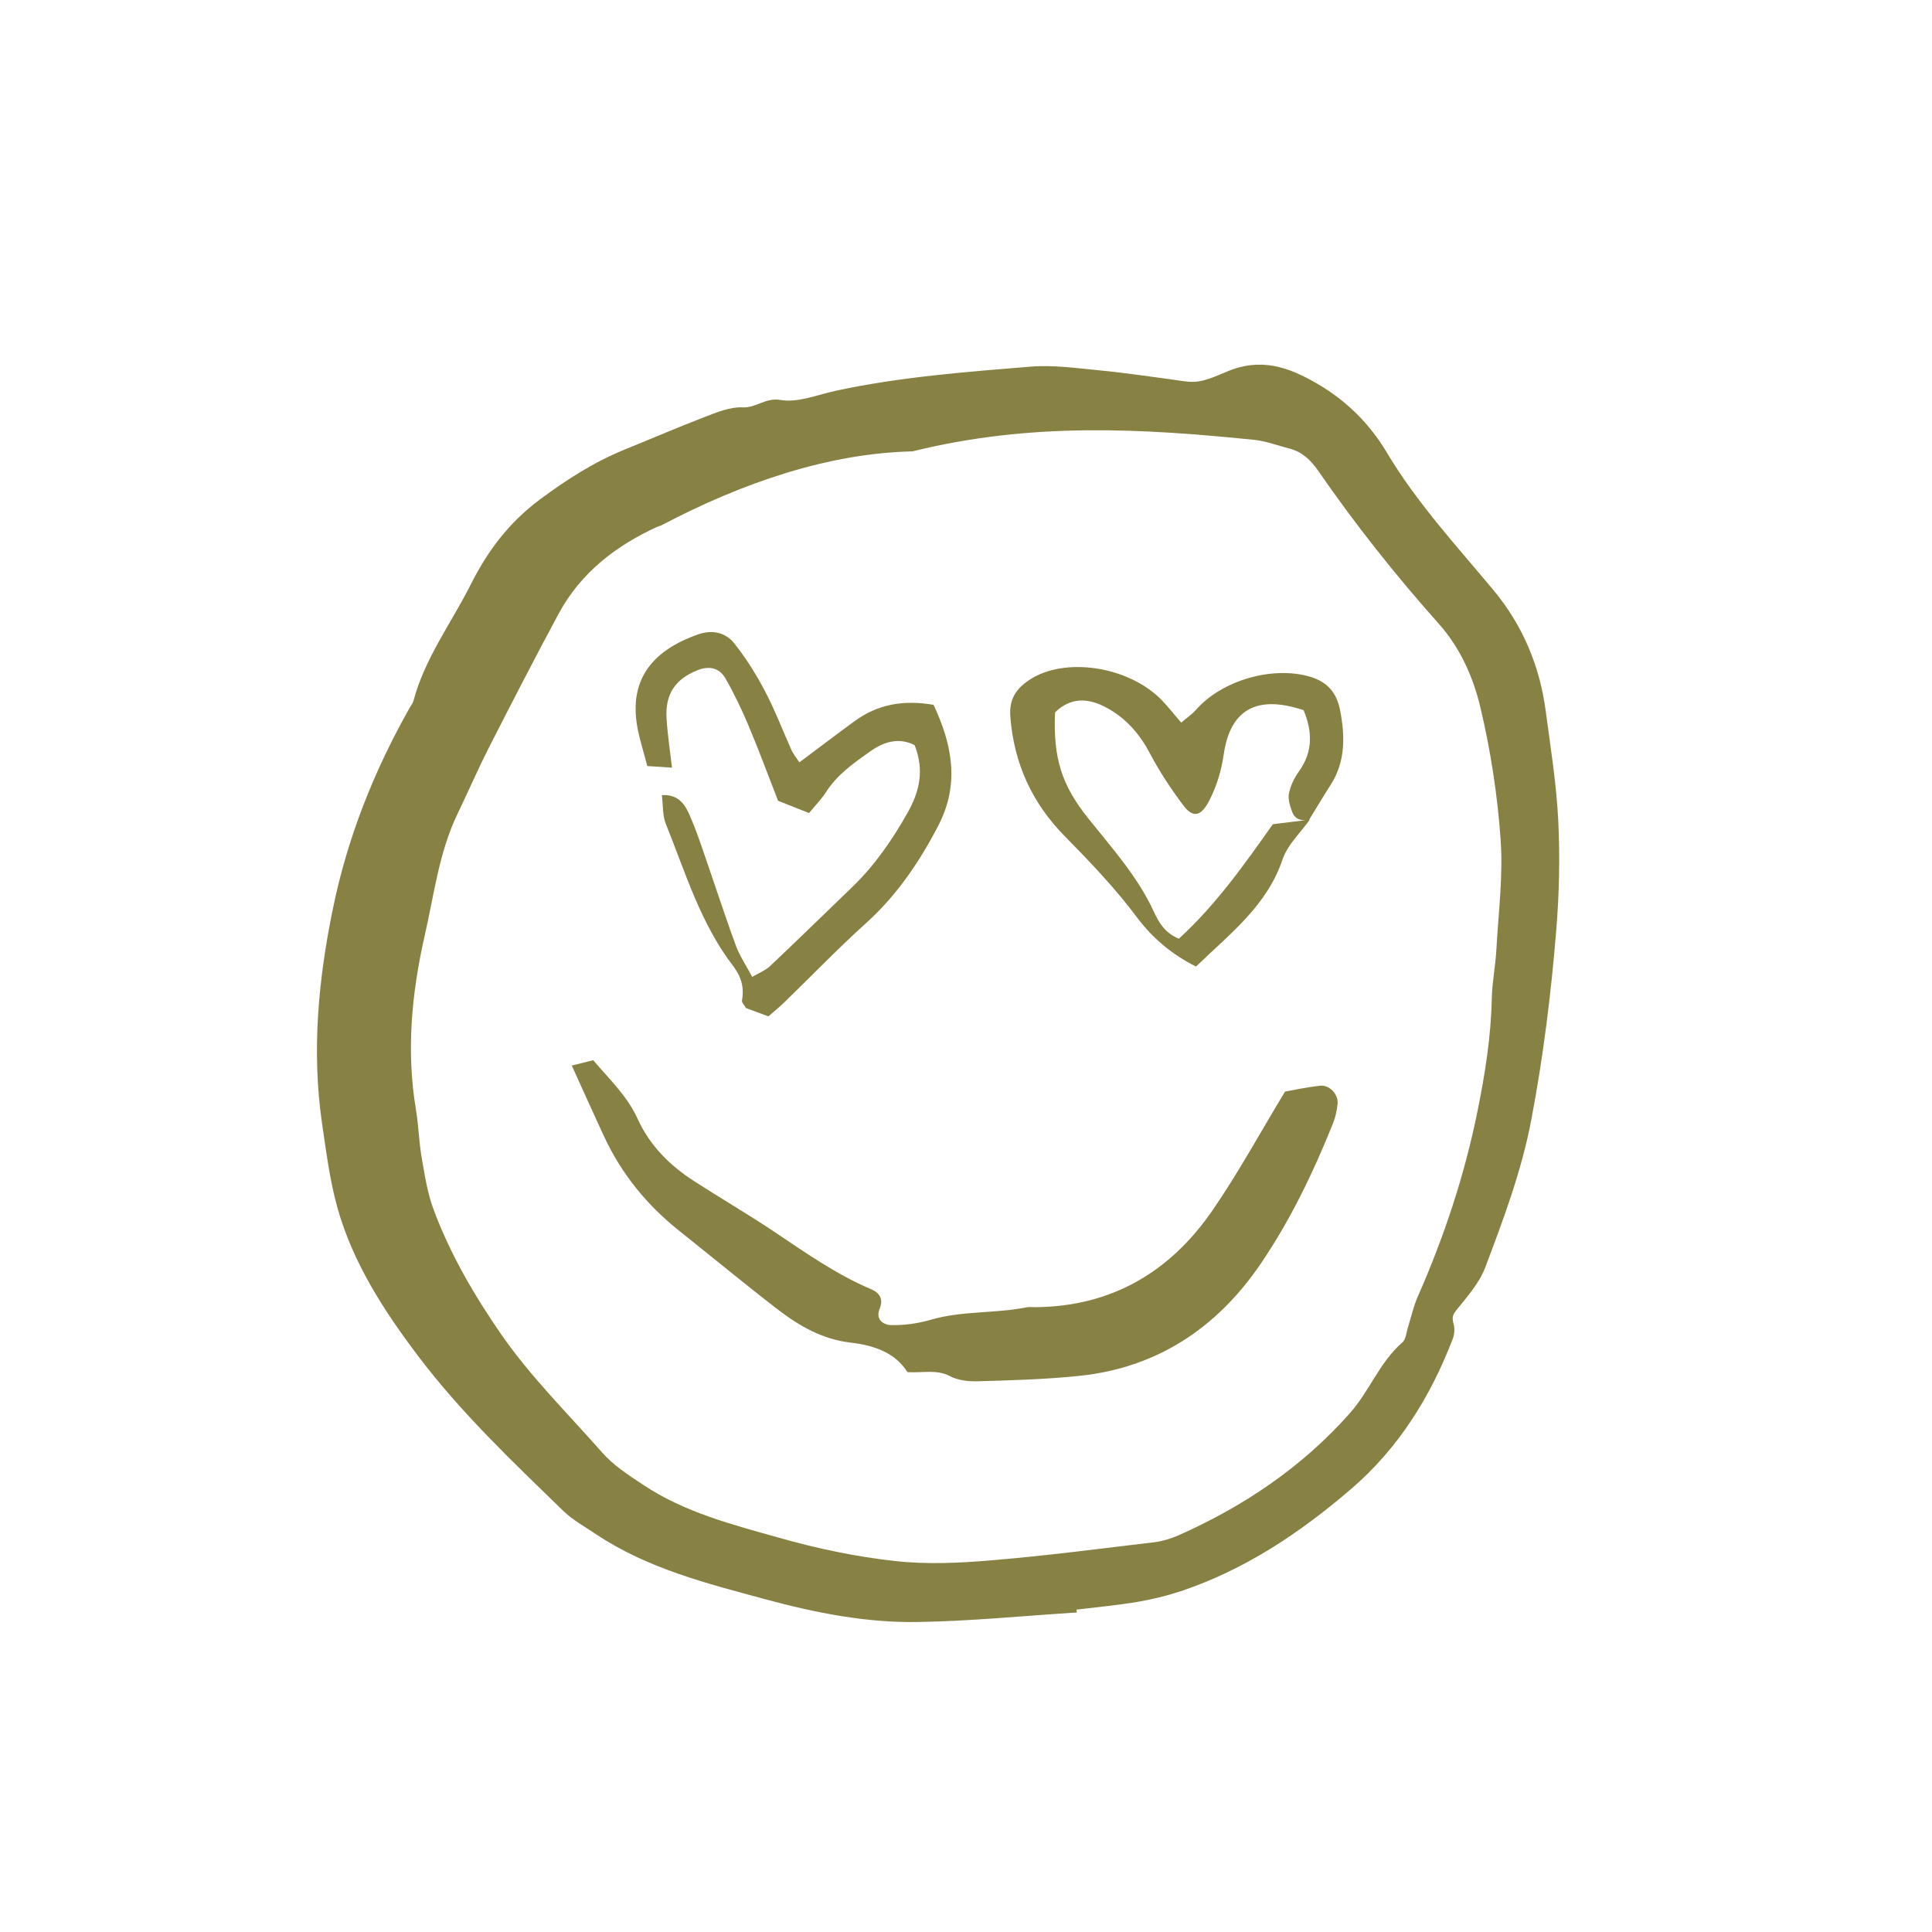 <svg xmlns="http://www.w3.org/2000/svg" fill="none" viewBox="0 0 100 100" height="100" width="100">
<path fill="#888144" d="M55.746 83.462C53.008 83.632 50.274 83.909 47.539 83.954C44.857 84.003 42.229 83.485 39.641 82.785C36.585 81.957 33.518 81.193 30.84 79.404C30.259 79.015 29.631 78.667 29.137 78.187C26.515 75.637 23.862 73.127 21.645 70.19C19.852 67.822 18.25 65.341 17.45 62.459C17.062 61.044 16.88 59.576 16.663 58.113C16.131 54.382 16.474 50.711 17.233 47.025C17.991 43.329 19.359 39.904 21.2 36.643C21.273 36.518 21.366 36.409 21.402 36.272C21.989 34.061 23.369 32.24 24.38 30.226C25.227 28.542 26.329 27.057 27.929 25.865C29.342 24.812 30.773 23.899 32.386 23.247C33.747 22.697 35.094 22.113 36.457 21.59C37.1 21.341 37.792 21.052 38.453 21.085C39.148 21.115 39.613 20.569 40.401 20.702C41.307 20.856 42.319 20.429 43.278 20.222C46.587 19.511 49.953 19.254 53.317 18.979C54.493 18.878 55.703 19.056 56.888 19.167C58.081 19.277 59.257 19.459 60.447 19.613C61.8 19.792 61.863 19.944 63.446 19.26C65.239 18.479 66.677 18.984 68.197 19.87C69.707 20.747 70.903 21.956 71.764 23.393C73.322 26.012 75.37 28.225 77.297 30.541C78.818 32.367 79.7 34.475 80.008 36.814C80.259 38.699 80.562 40.578 80.655 42.474C80.747 44.361 80.707 46.264 80.551 48.155C80.283 51.435 79.88 54.705 79.262 57.948C78.764 60.591 77.823 63.094 76.881 65.588C76.574 66.406 75.936 67.124 75.375 67.823C75.159 68.09 75.161 68.249 75.241 68.532C75.306 68.772 75.282 69.086 75.187 69.319C74.032 72.31 72.391 74.961 69.913 77.087C67.266 79.357 64.431 81.251 61.109 82.363C60.377 82.605 59.627 82.786 58.863 82.916C57.82 83.09 56.767 83.185 55.718 83.314C55.724 83.358 55.729 83.402 55.735 83.446L55.746 83.462ZM47.215 23.363C42.89 23.463 38.455 24.971 34.24 27.187C34.182 27.22 34.104 27.23 34.045 27.255C31.878 28.242 30.056 29.647 28.909 31.776C27.676 34.067 26.489 36.378 25.304 38.698C24.734 39.824 24.23 40.987 23.68 42.128C22.72 44.119 22.468 46.314 21.984 48.423C21.311 51.372 21.019 54.389 21.529 57.431C21.668 58.265 21.684 59.114 21.831 59.948C21.987 60.842 22.127 61.765 22.445 62.613C23.308 64.928 24.546 67.045 25.951 69.08C27.484 71.286 29.383 73.153 31.148 75.161C31.758 75.857 32.519 76.34 33.282 76.849C35.438 78.285 37.902 78.911 40.329 79.596C42.287 80.151 44.3 80.576 46.314 80.797C47.978 80.982 49.69 80.903 51.366 80.757C54.167 80.526 56.959 80.154 59.757 79.825C60.168 79.774 60.587 79.643 60.974 79.479C64.355 77.979 67.361 75.965 69.845 73.174C70.882 72.017 71.404 70.506 72.598 69.471C72.774 69.316 72.792 68.959 72.875 68.701C73.041 68.174 73.159 67.628 73.38 67.121C74.745 64.025 75.805 60.833 76.476 57.513C76.867 55.584 77.176 53.638 77.215 51.664C77.235 50.819 77.407 49.99 77.453 49.142C77.556 47.248 77.807 45.337 77.672 43.455C77.511 41.151 77.153 38.835 76.618 36.587C76.248 35.035 75.573 33.522 74.47 32.284C72.225 29.767 70.133 27.126 68.22 24.355C67.843 23.817 67.408 23.391 66.758 23.223C66.153 23.068 65.547 22.832 64.927 22.767C59.169 22.185 53.421 21.832 47.241 23.36L47.215 23.363Z"></path>
<path fill="#888144" d="M29.577 55.157C29.896 55.082 30.283 54.981 30.704 54.875C31.556 55.879 32.479 56.74 33.006 57.917C33.639 59.302 34.67 60.328 35.933 61.139C37.292 62.017 38.688 62.829 40.032 63.727C41.666 64.82 43.261 65.953 45.087 66.729C45.509 66.908 45.743 67.225 45.532 67.739C45.293 68.318 45.751 68.581 46.133 68.587C46.818 68.6 47.533 68.502 48.192 68.305C49.811 67.839 51.507 67.993 53.134 67.667C53.273 67.641 53.417 67.659 53.559 67.659C57.539 67.636 60.58 65.832 62.781 62.614C64.089 60.714 65.202 58.669 66.513 56.501C66.955 56.42 67.638 56.273 68.32 56.198C68.81 56.137 69.28 56.638 69.234 57.132C69.197 57.473 69.125 57.828 68.996 58.146C67.972 60.694 66.78 63.175 65.233 65.442C62.988 68.727 59.892 70.805 55.844 71.217C54.101 71.397 52.342 71.446 50.592 71.495C50.115 71.509 49.574 71.443 49.166 71.228C48.483 70.869 47.798 71.069 46.967 71.021C46.346 70.015 45.225 69.631 44.037 69.494C42.579 69.328 41.386 68.642 40.269 67.787C38.543 66.457 36.863 65.068 35.16 63.709C33.487 62.382 32.169 60.762 31.263 58.816C30.706 57.616 30.167 56.414 29.581 55.121L29.577 55.157Z"></path>
<path fill="#888144" d="M67.795 42.424C67.312 43.105 66.635 43.73 66.383 44.489C65.571 46.887 63.673 48.319 61.906 50.028C60.677 49.417 59.657 48.559 58.871 47.512C57.733 45.985 56.429 44.621 55.099 43.269C53.414 41.552 52.477 39.504 52.294 37.087C52.227 36.191 52.593 35.639 53.3 35.179C55.096 33.999 58.356 34.465 60.087 36.193C60.432 36.541 60.728 36.93 61.141 37.402C61.414 37.164 61.685 36.989 61.895 36.75C63.238 35.209 65.869 34.457 67.802 35.025C68.713 35.294 69.191 35.856 69.368 36.783C69.624 38.135 69.642 39.428 68.869 40.633C68.489 41.221 68.138 41.823 67.76 42.429C67.362 42.505 67.031 42.413 66.886 42.031C66.767 41.718 66.651 41.351 66.72 41.05C66.804 40.649 67.002 40.243 67.245 39.911C67.977 38.88 67.919 37.832 67.475 36.76C65.079 35.957 63.68 36.698 63.341 39.046C63.215 39.895 62.989 40.651 62.612 41.398C62.185 42.25 61.766 42.373 61.245 41.683C60.619 40.847 60.03 39.962 59.543 39.037C58.998 38.005 58.303 37.186 57.276 36.63C56.315 36.11 55.417 36.088 54.609 36.871C54.506 39.262 54.961 40.651 56.336 42.37C57.564 43.904 58.88 45.364 59.717 47.177C59.972 47.731 60.29 48.294 61.018 48.586C62.923 46.851 64.41 44.742 65.882 42.661L67.778 42.427L67.795 42.424Z"></path>
<path fill="#888144" d="M48.313 36.462C49.301 38.566 49.678 40.604 48.559 42.748C47.577 44.634 46.414 46.349 44.819 47.788C43.358 49.104 41.999 50.523 40.581 51.896C40.336 52.139 40.061 52.351 39.773 52.608C39.346 52.448 38.965 52.309 38.611 52.176C38.521 52.018 38.39 51.893 38.404 51.793C38.526 51.131 38.376 50.564 37.963 50.02C36.262 47.818 35.481 45.165 34.458 42.63C34.29 42.208 34.326 41.706 34.258 41.156C35.164 41.097 35.489 41.713 35.713 42.235C36.159 43.262 36.488 44.34 36.859 45.402C37.272 46.593 37.661 47.796 38.099 48.974C38.297 49.491 38.611 49.958 38.935 50.565C39.29 50.353 39.612 50.233 39.843 50.018C41.273 48.67 42.681 47.29 44.1 45.925C45.273 44.795 46.183 43.476 46.983 42.056C47.608 40.94 47.846 39.855 47.341 38.569C46.536 38.155 45.757 38.384 45.048 38.889C44.191 39.492 43.325 40.096 42.739 41.02C42.516 41.367 42.216 41.67 41.877 42.084C41.354 41.874 40.851 41.679 40.273 41.449C39.767 40.155 39.284 38.839 38.744 37.558C38.392 36.723 37.997 35.894 37.545 35.107C37.218 34.544 36.674 34.452 36.067 34.705C34.944 35.163 34.428 35.937 34.5 37.169C34.548 37.989 34.676 38.807 34.782 39.734C34.29 39.697 33.959 39.676 33.504 39.653C33.329 38.956 33.105 38.291 32.985 37.614C32.537 35.071 33.885 33.635 36.103 32.846C36.868 32.574 37.552 32.729 38.014 33.31C38.614 34.07 39.144 34.909 39.597 35.776C40.119 36.767 40.516 37.826 40.98 38.851C41.065 39.036 41.2 39.197 41.375 39.459C42.349 38.735 43.289 38.015 44.241 37.321C45.446 36.444 46.775 36.218 48.307 36.481L48.313 36.462Z"></path>
</svg>
